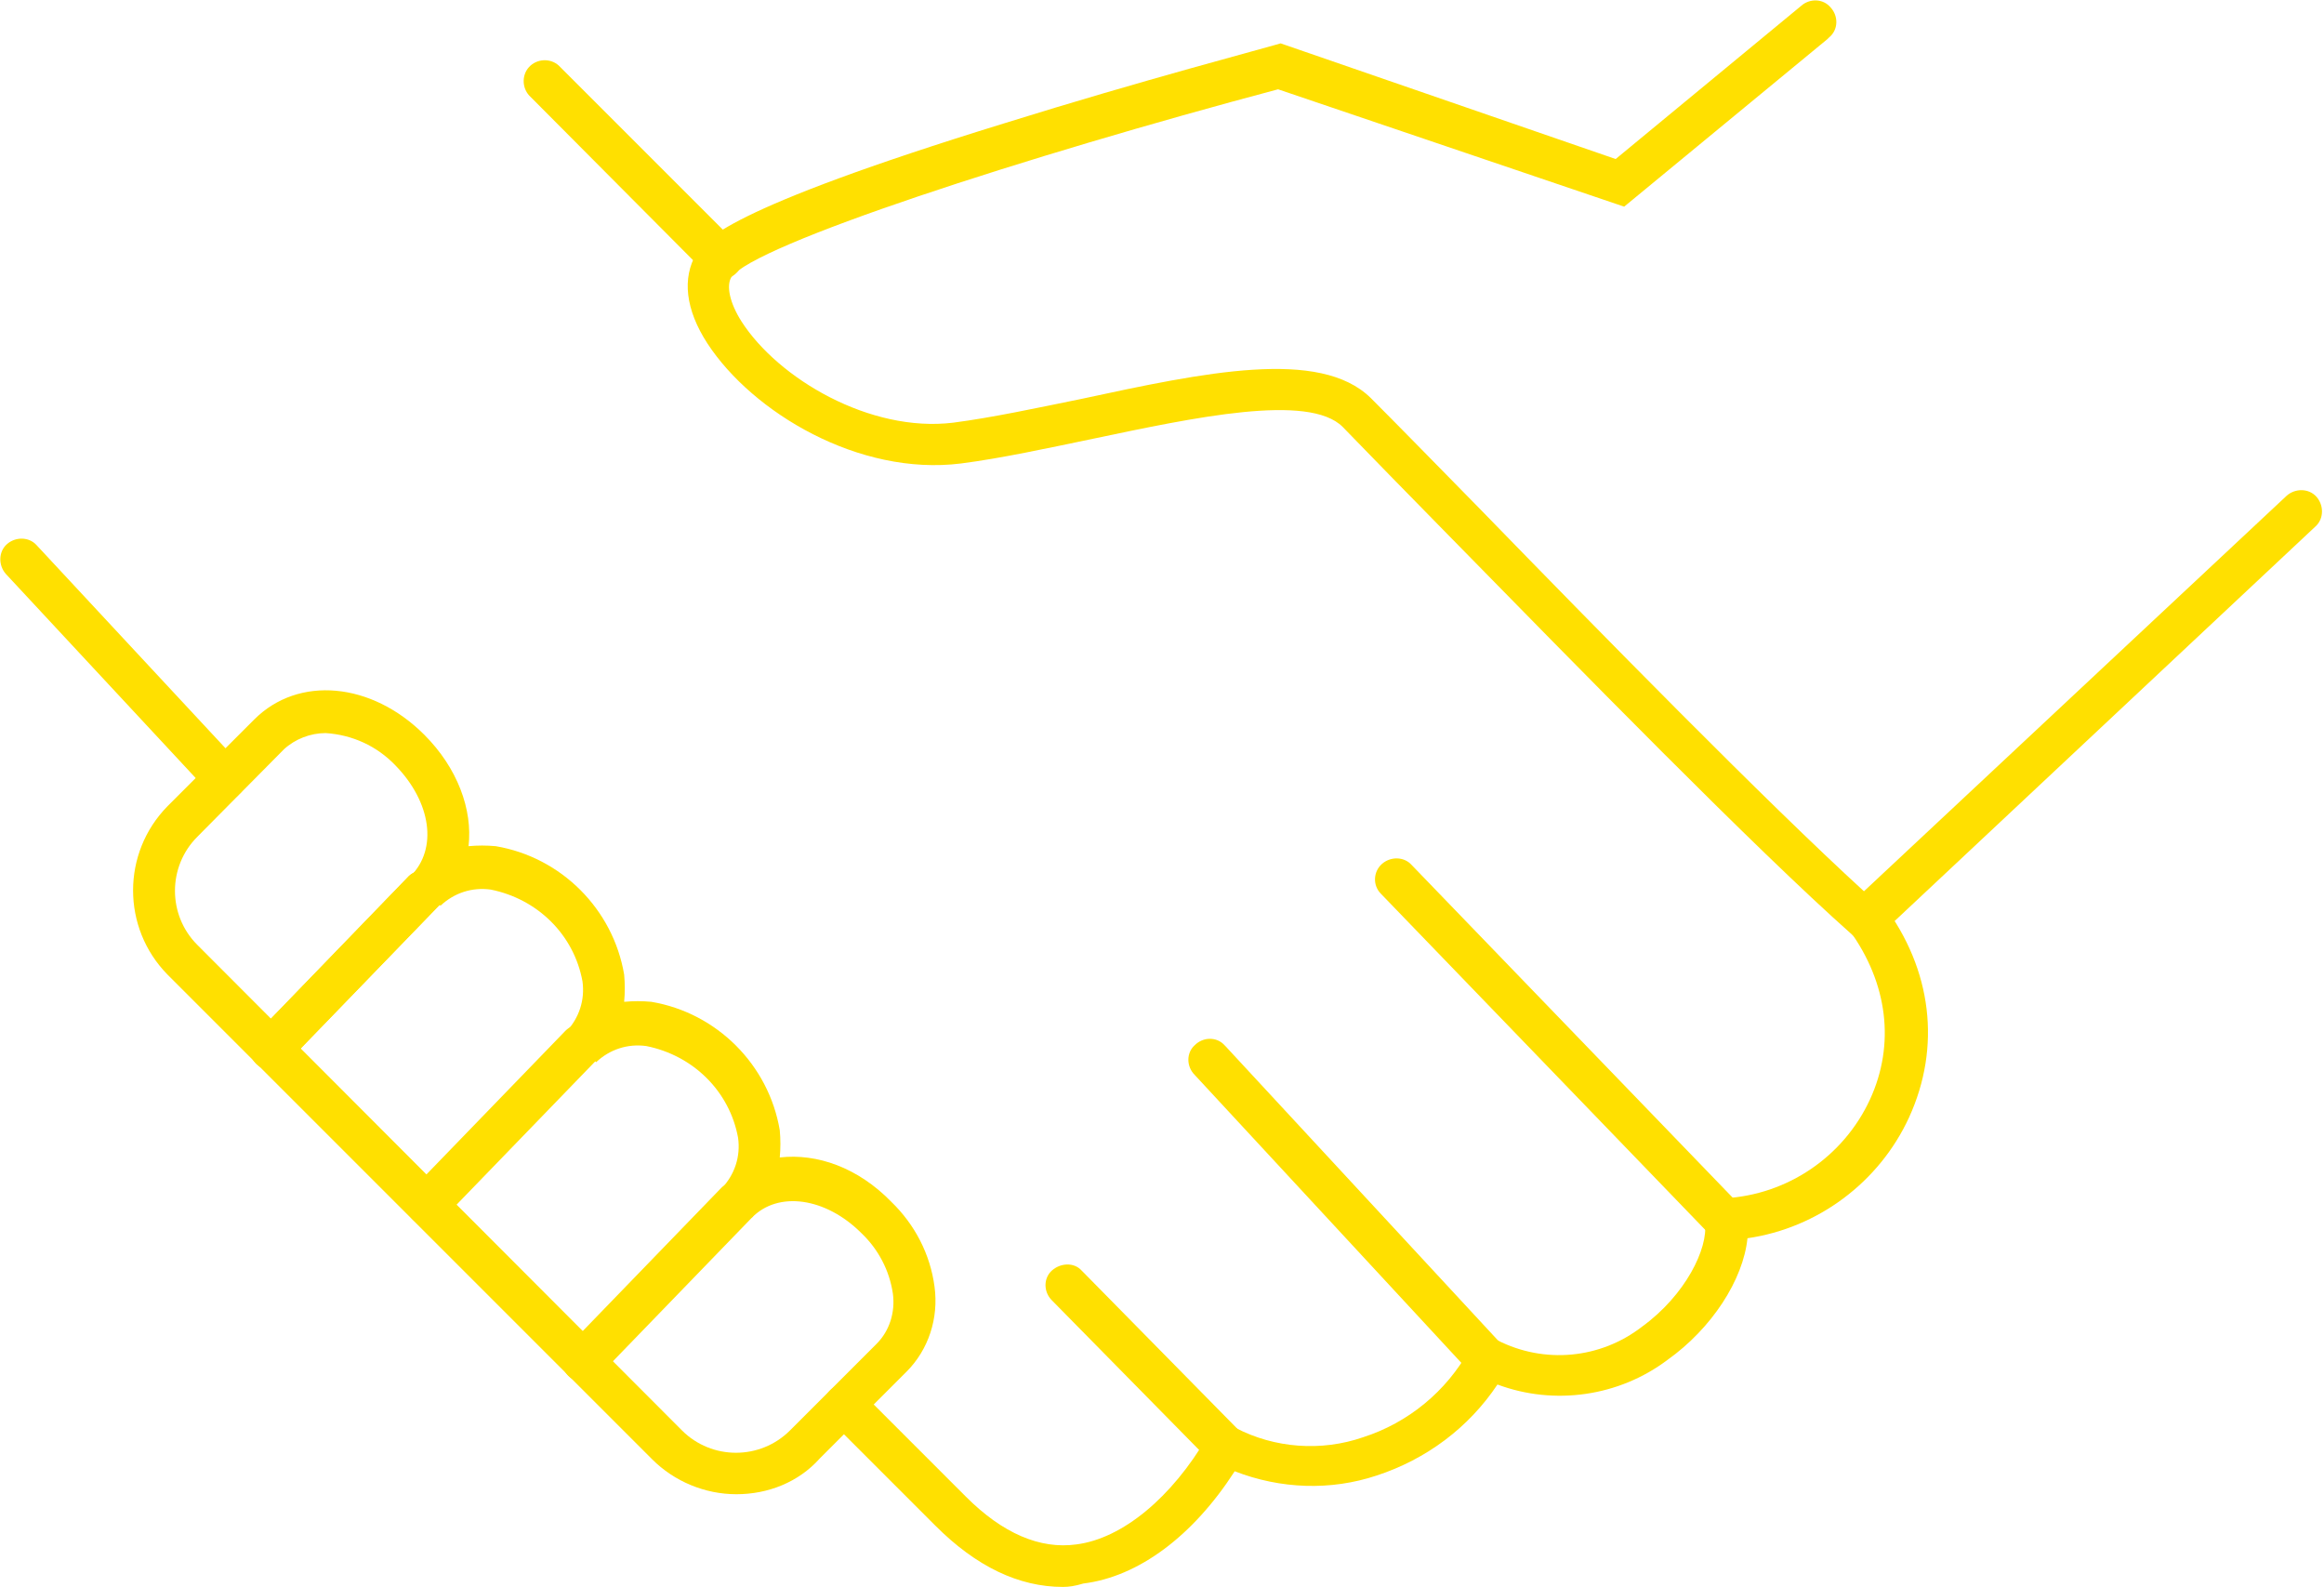 <?xml version="1.0" encoding="utf-8"?>
<!-- Generator: Adobe Illustrator 25.2.3, SVG Export Plug-In . SVG Version: 6.00 Build 0)  -->
<svg version="1.1" id="Layer_1" xmlns="http://www.w3.org/2000/svg" xmlns:xlink="http://www.w3.org/1999/xlink" x="0px" y="0px"
	 viewBox="0 0 273.3 186.6" style="enable-background:new 0 0 273.3 186.6;" xml:space="preserve">
<style type="text/css">
	.st0{fill:#FFE000;}
</style>
<path class="st0" d="M219.5,111.4l-1.7-1.5c-11.5-10.2-32.2-31.4-47.3-46.8c-5.2-5.3-9.7-9.9-12.6-12.9c-4-4-17.5-1.1-29.4,1.4
	c-5.3,1.1-10.8,2.3-15.5,2.9c-12,1.5-24.5-6-29.8-14.1c-2.6-4-3-7.7-1.3-10.6c0.9-1.5,3.1-5.1,36.2-15.3c16-5,31.6-9.1,31.8-9.2
	l0.7-0.2L190,18.7l21.8-18c1-0.9,2.6-0.9,3.5,0.2c0.9,1,0.9,2.6-0.2,3.5c-0.1,0.1-0.1,0.1-0.2,0.2l-23.9,19.7l-40.7-13.8
	c-29.7,7.9-61.7,18.3-64.3,22.1c-0.6,1-0.2,3,1.2,5.2c4.3,6.7,15.1,13.1,24.9,11.9c4.6-0.6,9.7-1.7,15.1-2.8c14.4-3.1,28-6,34-0.1
	c3,3,7.5,7.6,12.7,12.9c14.3,14.7,33.7,34.5,45.3,45.1l49.7-46.5c1-0.9,2.6-0.9,3.5,0.1s0.9,2.6-0.1,3.5L219.5,111.4z"/>
<path class="st0" d="M144.1,172.5c-0.7,0-1.3-0.3-1.8-0.7l-18.6-18.9c-1-1-1-2.6,0-3.5s2.6-1,3.5,0c0,0,0,0,0.1,0.1l18.6,18.9
	c1,1,1,2.6,0,3.5C145.3,172.3,144.7,172.5,144.1,172.5z"/>
<path class="st0" d="M174.9,162.4c-0.7,0-1.4-0.3-1.8-0.8l-32.6-35.2c-1-1-1-2.6,0-3.5c1-1,2.6-1,3.5,0c0,0,0.1,0.1,0.1,0.1
	l32.6,35.2c0.9,1,0.9,2.6-0.1,3.5C176.2,162.1,175.5,162.3,174.9,162.4L174.9,162.4z"/>
<path class="st0" d="M202.9,146c-0.7,0-1.3-0.3-1.8-0.8l-38.7-40.1c-1-1-0.9-2.6,0.1-3.5s2.6-0.9,3.5,0.1l38.7,40.1
	c1,1,0.9,2.6-0.1,3.5C204.2,145.8,203.5,146,202.9,146z"/>
<path class="st0" d="M86.6,175.7c-3.7,0-7.3-1.5-9.9-4.1l-57-57c-5.4-5.5-5.4-14.3,0-19.8l10.2-10.2c5.2-5.2,13.8-4.4,20,1.8
	c3.9,3.9,5.7,8.8,5.2,13.1c1.1-0.1,2.1-0.1,3.2,0c7.7,1.3,13.8,7.4,15.1,15.1c0.1,1.1,0.1,2.1,0,3.2c1.1-0.1,2.1-0.1,3.2,0
	c7.7,1.3,13.8,7.4,15.1,15.1c0.1,1.1,0.1,2.1,0,3.2c4.4-0.5,9.2,1.2,13.1,5.2c2.8,2.7,4.6,6.2,5.1,10c0.5,3.7-0.7,7.4-3.3,10
	l-10.2,10.2C93.9,174.3,90.3,175.7,86.6,175.7z M38.3,86.2c-1.8,0-3.6,0.7-4.9,1.9L23.2,98.4c-3.5,3.5-3.5,9.2,0,12.7l57,57.1
	c3.5,3.5,9.2,3.5,12.7,0l10.2-10.2c1.5-1.5,2.2-3.7,1.9-5.9c-0.4-2.7-1.7-5.2-3.7-7.1c-4.2-4.2-9.8-5-12.9-1.8l-3.5-3.5
	c1.5-1.6,2.2-3.7,1.9-5.9c-1-5.5-5.3-9.7-10.8-10.8c-2.2-0.3-4.3,0.4-5.9,1.9l-3.5-3.6c1.5-1.6,2.2-3.7,1.9-5.9
	c-1-5.5-5.3-9.7-10.8-10.8c-2.2-0.3-4.3,0.4-5.9,1.9l-3.5-3.5c3.2-3.2,2.4-8.7-1.8-13C44.3,87.7,41.4,86.4,38.3,86.2z"/>
<path class="st0" d="M125,186.6c-5.2,0-10.2-2.4-15-7.2L97.6,167c-1-1-1-2.5,0-3.5c1-1,2.5-1,3.5,0c0,0,0,0,0.1,0.1l3.6,3.6l8.8,8.8
	c4.3,4.3,8.7,6.2,13,5.6c5.4-0.7,11.2-5.5,15.4-12.7l1.2-2.1l2.1,1.1c4.6,2.4,10.1,2.8,15,1.1c5.3-1.7,9.8-5.4,12.5-10.3l1.1-2.2
	l2.2,1.1c5.5,2.8,12.1,2.2,17-1.6c5.1-3.7,7.8-9.2,7.4-12.2l-0.4-2.7l2.7-0.2c7.4-0.4,14-4.9,17.1-11.6c3-6.5,2.1-13.7-2.4-19.9
	c-0.8-1.1-0.6-2.7,0.5-3.5c1.1-0.8,2.7-0.6,3.5,0.5c5.7,7.6,6.8,16.7,3,25c-3.5,7.6-10.7,13-19,14.2c-0.5,4.9-4.2,10.6-9.4,14.3
	c-5.7,4.3-13.3,5.4-20,2.9c-3.4,5.1-8.4,8.8-14.2,10.7c-5.4,1.8-11.3,1.6-16.7-0.5c-4.9,7.6-11.3,12.4-17.8,13.2
	C126.4,186.5,125.7,186.6,125,186.6z"/>
<path class="st0" d="M26.5,94.1c-0.7,0-1.4-0.3-1.8-0.8l-24-25.8c-0.9-1-0.9-2.6,0.1-3.5c1-0.9,2.6-0.9,3.5,0.1l0,0l24,25.8
	c0.9,1,0.9,2.6-0.2,3.5C27.7,93.9,27.1,94.1,26.5,94.1z"/>
<path class="st0" d="M84.8,32.8c-0.7,0-1.3-0.3-1.8-0.7L62.4,11.4c-1-0.9-1.1-2.5-0.2-3.5c0.9-1,2.5-1.1,3.5-0.2
	c0.1,0.1,0.1,0.1,0.2,0.2l20.7,20.7c1,1,1,2.6,0,3.5C86.1,32.6,85.5,32.8,84.8,32.8L84.8,32.8z"/>
<path class="st0" d="M31.9,125.8c-1.4,0-2.5-1.1-2.5-2.5c0-0.6,0.3-1.2,0.7-1.7l18-18.6c1-0.9,2.6-0.9,3.5,0.1
	c0.9,0.9,0.9,2.4,0.1,3.3l-18,18.6C33.3,125.5,32.6,125.8,31.9,125.8z"/>
<path class="st0" d="M31.9,125.8c-1.4,0-2.5-1.1-2.5-2.5c0-0.6,0.3-1.2,0.7-1.7l18-18.6c1-0.9,2.6-0.9,3.5,0.1
	c0.9,0.9,0.9,2.4,0.1,3.3l-18,18.6C33.3,125.5,32.6,125.8,31.9,125.8z"/>
<path class="st0" d="M50.3,144.1c-1.4,0-2.5-1.1-2.5-2.5c0-0.7,0.2-1.3,0.7-1.8l18-18.6c1-1,2.6-1,3.5,0c1,1,1,2.5,0.1,3.5l-18,18.6
	C51.6,143.9,50.9,144.1,50.3,144.1z"/>
<path class="st0" d="M68.6,162.5c-1.4,0-2.5-1.1-2.5-2.5c0-0.7,0.3-1.3,0.7-1.7l18-18.6c1-1,2.6-1,3.5,0c1,1,1,2.5,0.1,3.5l-18,18.6
	C69.9,162.2,69.3,162.5,68.6,162.5z"/>
</svg>
